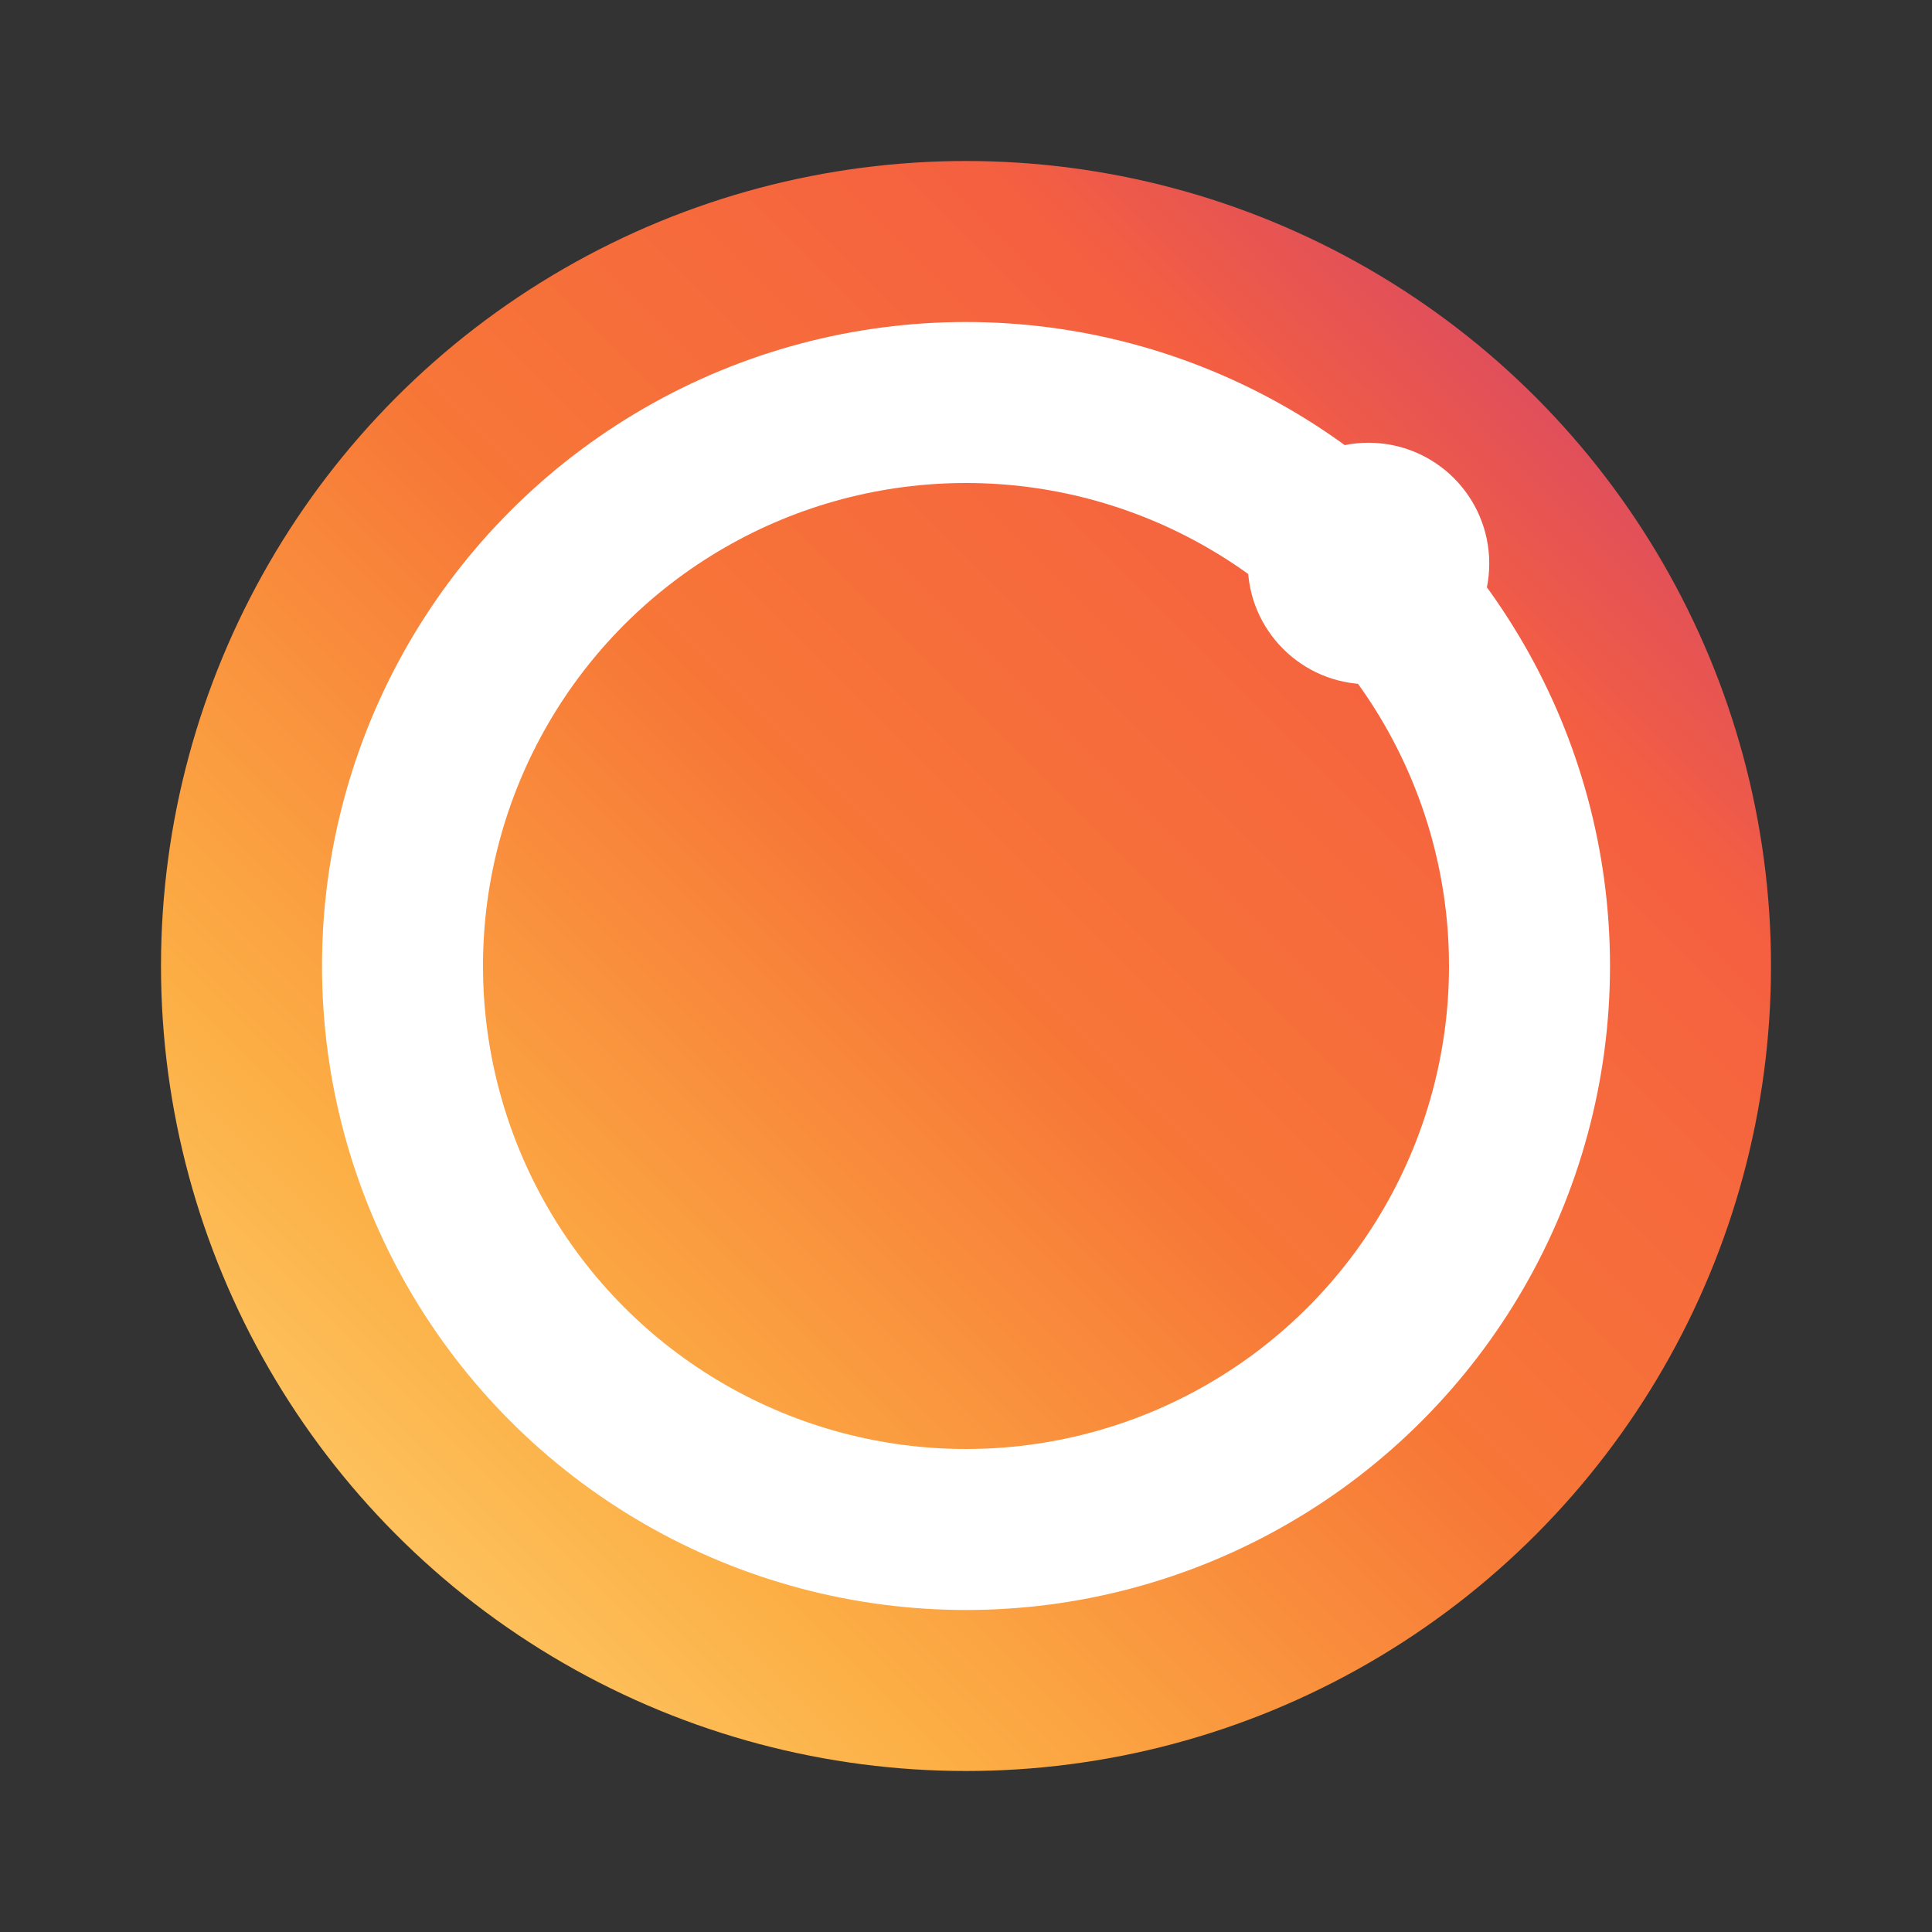 <?xml version="1.0" encoding="UTF-8"?>
<svg xmlns="http://www.w3.org/2000/svg" viewBox="0 0 24 24" width="24" height="24">
  <rect x="0" y="0" width="24" height="24" fill="#333333" stroke="none"/>
  <linearGradient id="instagram-gradient" x1="0%" y1="100%" x2="100%" y2="0%">
    <stop offset="0%" style="stop-color:#FFDC80"/>
    <stop offset="25%" style="stop-color:#FCAF45"/>
    <stop offset="50%" style="stop-color:#F77737"/>
    <stop offset="75%" style="stop-color:#F56040"/>
    <stop offset="100%" style="stop-color:#C13584"/>
  </linearGradient>
  <circle cx="12" cy="12" r="10" fill="url(#instagram-gradient)"/>
  <circle cx="12" cy="12" r="7" fill="none" stroke="white" stroke-width="2"/>
  <circle cx="17" cy="7" r="1.5" fill="white"/>
</svg>